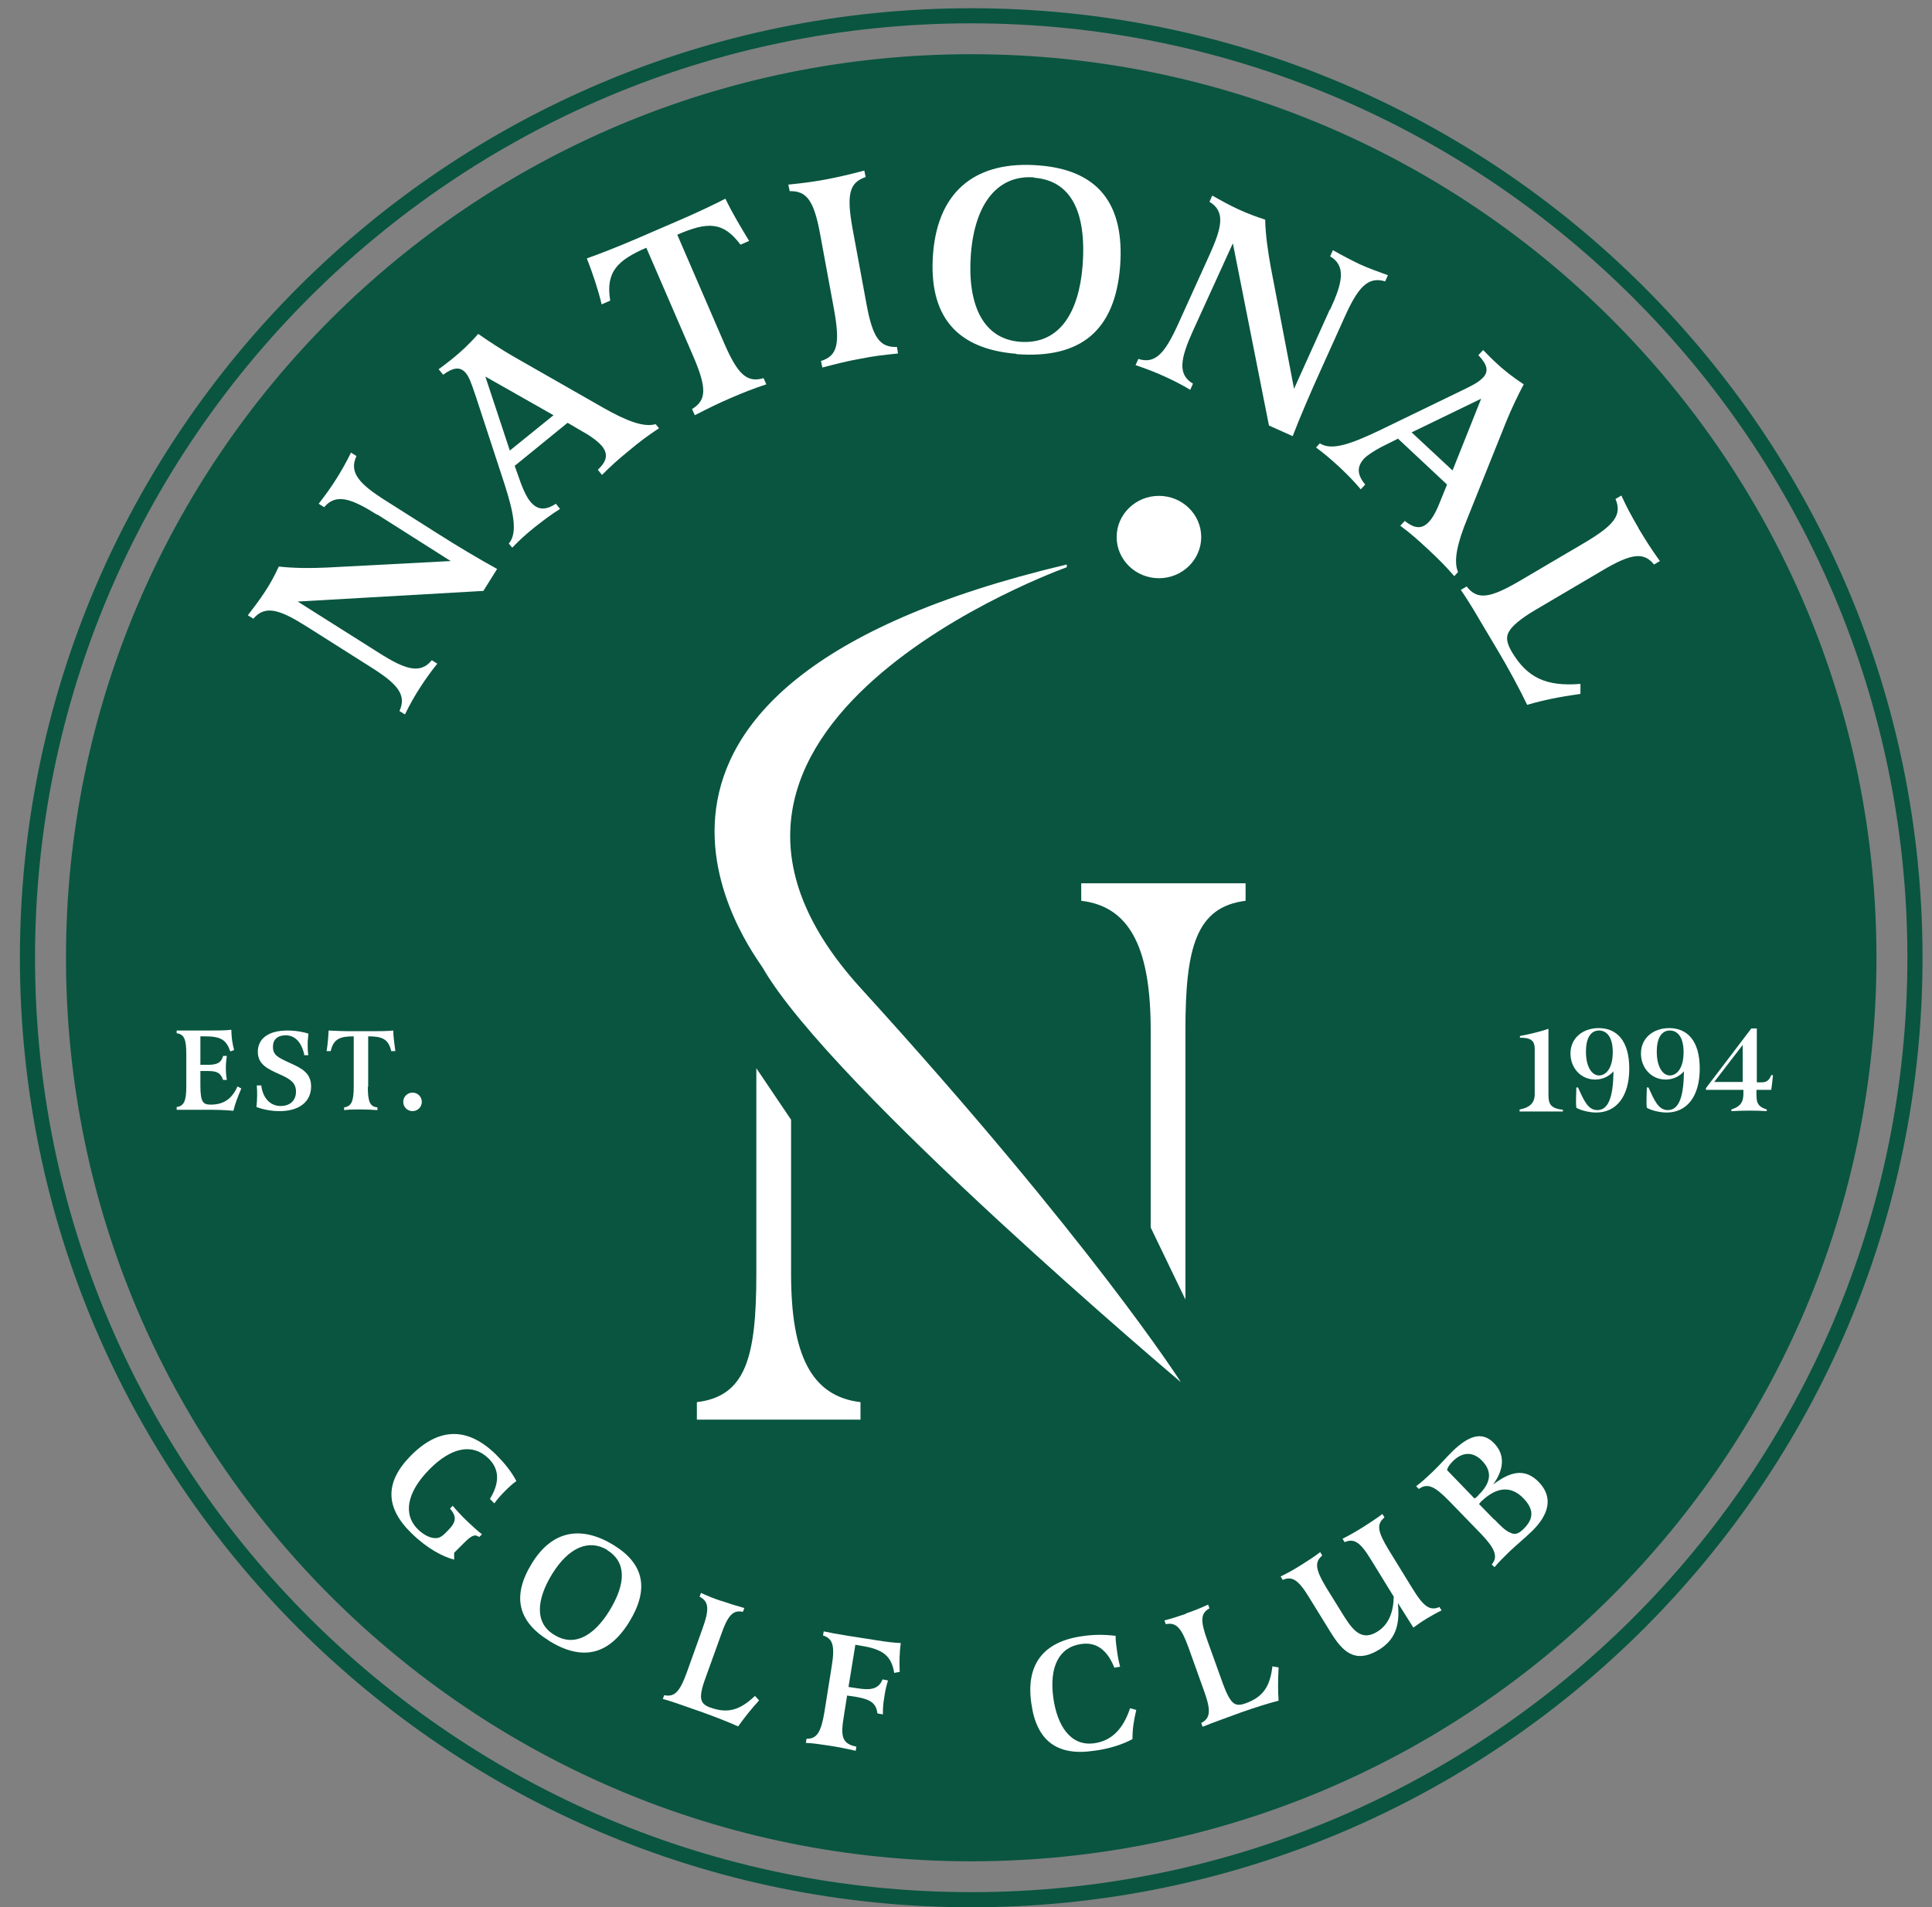 <svg xmlns="http://www.w3.org/2000/svg" width="79" height="78" viewBox="0 0 79 78" fill="none"><rect x="0" y="0" width="79" height="78" fill="#808080" stroke="none"/><path d="M39.713 76.12C60.157 76.12 76.729 59.576 76.729 39.168C76.729 18.761 60.157 2.217 39.713 2.217C19.27 2.217 2.698 18.761 2.698 39.168C2.698 59.576 19.27 76.12 39.713 76.12Z" fill="#095540"></path><path d="M39.713 78C18.274 78 0.814 60.584 0.814 39.168C0.814 17.753 18.26 0.337 39.713 0.337C61.166 0.337 78.613 17.753 78.613 39.168C78.613 60.584 61.166 78 39.713 78ZM39.713 0.954C18.598 0.954 1.432 18.104 1.432 39.168C1.432 60.233 18.612 77.382 39.713 77.382C60.815 77.382 77.994 60.233 77.994 39.168C77.994 18.104 60.815 0.954 39.713 0.954Z" fill="#095540"></path><path d="M20.032 61.3C20.439 60.64 20.425 60.079 19.975 59.644C19.329 59.012 18.457 59.181 17.557 60.093C16.63 61.033 16.461 61.945 17.108 62.563C17.361 62.801 17.642 62.928 17.867 62.9C17.993 62.886 18.106 62.815 18.302 62.605C18.668 62.24 18.682 62.029 18.401 61.693L18.513 61.58C18.64 61.735 18.851 61.973 19.118 62.226C19.371 62.465 19.526 62.605 19.708 62.745L19.596 62.858C19.413 62.731 19.287 62.787 18.963 63.11L18.57 63.503V63.784C18.106 63.657 17.487 63.349 16.826 62.703C15.744 61.651 15.73 60.612 16.798 59.531C17.937 58.381 19.104 58.339 20.271 59.475C20.608 59.812 20.903 60.163 21.114 60.57C20.974 60.668 20.805 60.822 20.678 60.949C20.51 61.117 20.341 61.3 20.214 61.482L20.032 61.3Z" fill="white"></path><path d="M22.45 67.096C21.184 66.324 20.917 65.285 21.747 63.938C22.59 62.563 23.785 62.394 25.079 63.18C26.344 63.952 26.555 64.991 25.725 66.338C24.882 67.699 23.799 67.938 22.436 67.096H22.45ZM24.84 63.391C24.081 62.928 23.251 63.279 22.576 64.373C21.93 65.426 21.859 66.38 22.661 66.857C23.49 67.376 24.291 66.885 24.91 65.889C25.627 64.724 25.599 63.868 24.826 63.391H24.84Z" fill="white"></path><path d="M29.493 65.468C29.816 65.58 30.041 65.65 30.435 65.763L30.379 65.917C29.971 65.833 29.76 66.057 29.479 66.871L28.832 68.668C28.692 69.046 28.635 69.341 28.678 69.496C28.706 69.636 28.804 69.748 29.043 69.832C29.76 70.085 30.252 69.945 30.871 69.355L31.039 69.538C30.66 69.959 30.435 70.253 30.182 70.604C29.816 70.436 29.24 70.211 28.734 70.029L27.89 69.734C27.651 69.65 27.328 69.538 27.103 69.481L27.159 69.327C27.581 69.411 27.792 69.201 28.087 68.387L28.72 66.618C29.015 65.805 28.987 65.496 28.607 65.299L28.663 65.145C28.973 65.285 29.184 65.37 29.521 65.482L29.493 65.468Z" fill="white"></path><path d="M34.695 68.99L35.074 69.046C35.524 69.117 35.918 69.117 36.087 68.681L36.311 68.724C36.227 68.99 36.185 69.215 36.157 69.425C36.115 69.65 36.101 69.846 36.101 70.113L35.876 70.071C35.833 69.65 35.58 69.496 35.018 69.397L34.638 69.341L34.512 70.141C34.371 70.983 34.4 71.306 35.018 71.432L34.99 71.601C34.624 71.516 34.273 71.446 33.907 71.39C33.514 71.334 33.289 71.292 32.951 71.278L32.98 71.109C33.401 71.109 33.57 70.857 33.711 70.015L34.006 68.162C34.146 67.32 34.062 67.011 33.654 66.885L33.682 66.717C33.935 66.773 34.231 66.829 34.681 66.899L35.763 67.068C36.283 67.152 36.536 67.18 36.832 67.194C36.775 67.615 36.775 67.98 36.789 68.373L36.564 68.415C36.452 67.727 36.115 67.447 35.215 67.306L34.976 67.264L34.695 68.99Z" fill="white"></path><path d="M45.562 68.19C45.267 67.461 44.817 67.138 44.198 67.236C43.312 67.362 42.891 68.162 43.073 69.453C43.228 70.548 43.762 71.432 44.746 71.292C45.449 71.194 45.927 70.716 46.209 69.86L46.462 69.93C46.363 70.366 46.307 70.674 46.307 71.123C45.899 71.348 45.309 71.53 44.732 71.6C43.228 71.825 42.385 71.194 42.174 69.678C41.935 68.078 42.652 67.138 44.254 66.913C44.718 66.843 45.14 66.843 45.618 66.899C45.618 67.152 45.646 67.278 45.674 67.503C45.702 67.713 45.73 67.882 45.801 68.162L45.562 68.204V68.19Z" fill="white"></path><path d="M48.486 65.987C48.809 65.875 49.034 65.79 49.4 65.622L49.456 65.776C49.09 65.973 49.076 66.282 49.372 67.096L50.018 68.892C50.159 69.271 50.299 69.538 50.426 69.636C50.538 69.734 50.679 69.748 50.918 69.664C51.635 69.411 51.93 68.99 52.029 68.148L52.282 68.19C52.254 68.752 52.254 69.131 52.282 69.552C51.888 69.65 51.312 69.832 50.791 70.015L49.948 70.323C49.709 70.408 49.386 70.534 49.175 70.618L49.118 70.464C49.498 70.267 49.526 69.959 49.231 69.145L48.598 67.376C48.303 66.562 48.092 66.338 47.67 66.422L47.614 66.268C47.952 66.183 48.148 66.113 48.486 66.001V65.987Z" fill="white"></path><path d="M57.16 65.566C57.258 66.52 57.019 67.068 56.401 67.46C55.389 68.078 54.882 67.517 54.404 66.745L53.547 65.356C53.097 64.612 52.844 64.443 52.45 64.612L52.366 64.471C52.647 64.331 52.886 64.205 53.196 64.008C53.505 63.812 53.73 63.671 53.983 63.475L54.067 63.615C53.744 63.882 53.786 64.191 54.236 64.934L54.967 66.113C55.389 66.787 55.74 67.082 56.316 66.731C56.794 66.436 56.977 65.917 56.991 65.299L56.077 63.812C55.627 63.068 55.374 62.9 54.981 63.068L54.897 62.928C55.206 62.773 55.445 62.633 55.74 62.45C56.021 62.268 56.246 62.128 56.527 61.917L56.612 62.057C56.274 62.338 56.331 62.633 56.78 63.377L57.764 64.977C58.214 65.706 58.467 65.889 58.861 65.72L58.945 65.861C58.734 65.959 58.552 66.071 58.355 66.183C58.144 66.31 57.947 66.45 57.793 66.562L57.174 65.58L57.16 65.566Z" fill="white"></path><path d="M62.924 60.612C63.556 61.272 63.289 61.987 62.643 62.619C62.305 62.942 61.982 63.208 61.743 63.433C61.49 63.685 61.307 63.854 61.11 64.092L60.998 63.98C61.279 63.657 61.11 63.306 60.562 62.731L59.255 61.384C58.692 60.809 58.383 60.626 58.017 60.893L57.905 60.78C58.116 60.626 58.299 60.458 58.58 60.191C58.819 59.967 59.114 59.63 59.409 59.335C60 58.774 60.576 58.479 61.096 59.026C61.574 59.517 61.476 60.135 61.054 60.71C61.743 60.191 62.347 60.009 62.938 60.626L62.924 60.612ZM60.436 61.159C60.97 60.654 61.026 60.191 60.618 59.756C60.253 59.363 59.817 59.363 59.423 59.742C59.283 59.882 59.198 59.995 59.17 60.121L60.295 61.286C60.365 61.23 60.393 61.215 60.45 61.159H60.436ZM61.11 62.142C61.335 62.38 61.56 62.605 61.743 62.675C61.926 62.773 62.08 62.745 62.291 62.535C62.727 62.114 62.727 61.721 62.291 61.272C61.799 60.766 61.223 60.794 60.604 61.37C60.562 61.398 60.534 61.44 60.478 61.51L61.096 62.142H61.11Z" fill="white"></path><path d="M62.151 45.371C62.53 45.301 62.755 45.119 62.755 44.754V42.901C62.755 42.536 62.572 42.438 62.151 42.438V42.368C62.53 42.298 63.05 42.172 63.317 42.073V44.768C63.317 45.133 63.388 45.329 63.908 45.385V45.456C63.599 45.456 63.317 45.456 63.022 45.456C62.727 45.456 62.446 45.456 62.136 45.456V45.385L62.151 45.371Z" fill="white"></path><path d="M66.621 43.701C66.621 44.866 66.073 45.498 65.272 45.498C64.934 45.498 64.583 45.385 64.456 45.301C64.428 45.063 64.456 44.754 64.456 44.473H64.526C64.766 45.006 64.934 45.399 65.314 45.399C65.806 45.399 65.96 44.768 65.975 43.856V43.813C65.806 44.01 65.539 44.15 65.229 44.15C64.639 44.15 64.217 43.673 64.217 43.084C64.217 42.438 64.737 42.045 65.37 42.045C66.101 42.045 66.621 42.55 66.621 43.701ZM65.946 43.028C65.946 42.382 65.679 42.144 65.384 42.144C65.089 42.144 64.85 42.382 64.85 43.014C64.85 43.645 65.103 43.982 65.384 43.982C65.651 43.982 65.946 43.715 65.946 43.028Z" fill="white"></path><path d="M69.503 43.701C69.503 44.866 68.955 45.498 68.153 45.498C67.816 45.498 67.465 45.385 67.338 45.301C67.31 45.063 67.338 44.754 67.338 44.473H67.408C67.647 45.006 67.816 45.399 68.196 45.399C68.688 45.399 68.842 44.768 68.856 43.856V43.813C68.688 44.01 68.421 44.15 68.111 44.15C67.521 44.15 67.099 43.673 67.099 43.084C67.099 42.438 67.619 42.045 68.252 42.045C68.983 42.045 69.503 42.55 69.503 43.701ZM68.842 43.028C68.842 42.382 68.575 42.144 68.28 42.144C67.985 42.144 67.746 42.382 67.746 43.014C67.746 43.645 67.999 43.982 68.28 43.982C68.547 43.982 68.842 43.715 68.842 43.028Z" fill="white"></path><path d="M71.823 44.698C71.823 45.035 71.823 45.245 72.244 45.371V45.441C71.766 45.413 71.373 45.413 70.796 45.441V45.371C71.26 45.231 71.288 44.964 71.288 44.698V44.571H69.756V44.501L71.612 42.059H71.837V44.263H72.034C72.216 44.263 72.329 44.206 72.427 43.968H72.497C72.483 44.164 72.455 44.375 72.427 44.571H71.823V44.698ZM71.26 42.733L70.094 44.249H71.26V42.733Z" fill="white"></path><path d="M8.18 43.547H8.462C8.785 43.547 9.038 43.519 9.122 43.182H9.277C9.249 43.35 9.235 43.519 9.235 43.673C9.235 43.856 9.249 44.01 9.277 44.164H9.122C9.01 43.842 8.827 43.8 8.476 43.8H8.194V44.403C8.194 44.74 8.223 44.936 8.293 45.048C8.349 45.133 8.433 45.175 8.616 45.175C9.193 45.175 9.502 44.894 9.713 44.431L9.867 44.515C9.713 44.88 9.614 45.133 9.544 45.427C9.277 45.399 8.883 45.385 8.532 45.385H7.927C7.702 45.385 7.421 45.385 7.224 45.385V45.273C7.52 45.231 7.618 45.034 7.618 44.431V43.112C7.618 42.508 7.534 42.298 7.224 42.256V42.144C7.393 42.144 7.604 42.144 7.871 42.144H8.518C8.911 42.144 9.164 42.144 9.46 42.115C9.46 42.396 9.502 42.677 9.572 42.943L9.417 42.999C9.249 42.522 9.038 42.382 8.363 42.382H8.194V43.533L8.18 43.547Z" fill="white"></path><path d="M12.44 43.126C12.328 42.621 12.06 42.34 11.681 42.34C11.357 42.34 11.161 42.508 11.161 42.803C11.161 43.154 11.357 43.238 11.835 43.463C12.342 43.687 12.721 43.884 12.721 44.431C12.721 45.062 12.229 45.441 11.428 45.441C11.02 45.441 10.669 45.343 10.486 45.273C10.5 45.133 10.514 44.964 10.514 44.81C10.514 44.67 10.514 44.543 10.5 44.389H10.683C10.739 44.88 11.034 45.231 11.47 45.231C11.864 45.231 12.103 45.006 12.103 44.642C12.103 44.277 11.864 44.122 11.414 43.926C10.95 43.715 10.542 43.533 10.542 43.014C10.542 42.466 10.992 42.144 11.751 42.144C12.117 42.144 12.44 42.214 12.609 42.27C12.609 42.382 12.581 42.522 12.581 42.663C12.581 42.831 12.581 43 12.609 43.154H12.426L12.44 43.126Z" fill="white"></path><path d="M15.041 44.445C15.041 45.048 15.125 45.259 15.434 45.287V45.399C15.224 45.385 14.97 45.371 14.746 45.371C14.521 45.371 14.282 45.371 14.071 45.399V45.287C14.366 45.245 14.464 45.048 14.464 44.445V42.382C13.916 42.382 13.635 42.48 13.523 42.986H13.354C13.396 42.747 13.424 42.424 13.438 42.144C13.677 42.157 14.001 42.172 14.366 42.172H15.153C15.505 42.172 15.842 42.172 16.081 42.144C16.081 42.424 16.137 42.719 16.165 42.986H15.997C15.884 42.494 15.631 42.382 15.055 42.382V44.445H15.041Z" fill="white"></path><path d="M17.248 45.062C17.248 45.273 17.079 45.441 16.869 45.441C16.658 45.441 16.489 45.273 16.489 45.062C16.489 44.852 16.658 44.684 16.869 44.684C17.079 44.684 17.248 44.852 17.248 45.062Z" fill="white"></path><path d="M15.421 21.051C14.394 20.405 13.748 20.152 13.255 20.742L13.031 20.602C13.312 20.237 13.537 19.928 13.748 19.591C13.944 19.282 14.169 18.889 14.352 18.51L14.577 18.651C14.254 19.324 14.704 19.802 15.772 20.475L17.853 21.794C18.668 22.314 19.61 22.875 20.327 23.268L19.765 24.166L12.173 24.601L15.505 26.706C16.545 27.366 17.178 27.59 17.656 27.001L17.881 27.141C17.642 27.436 17.389 27.787 17.164 28.138C16.939 28.488 16.742 28.839 16.559 29.218L16.334 29.078C16.644 28.404 16.236 27.955 15.139 27.268L12.524 25.612C11.512 24.98 10.866 24.699 10.36 25.303L10.134 25.163C10.373 24.854 10.627 24.517 10.837 24.194C11.062 23.857 11.245 23.506 11.4 23.17C12.032 23.24 12.693 23.24 13.34 23.212L18.429 22.945L15.421 21.037V21.051Z" fill="white"></path><path d="M21.044 19.044L21.297 19.759C21.424 20.096 21.55 20.349 21.677 20.503C21.972 20.868 22.295 20.882 22.731 20.602L22.9 20.812C22.52 21.051 22.267 21.247 21.887 21.542C21.522 21.837 21.297 22.033 20.945 22.398L20.805 22.229C21.185 21.794 20.988 20.91 20.622 19.773L19.469 16.251C19.23 15.535 19.174 15.423 19.048 15.255C18.823 14.988 18.541 15.016 18.12 15.325L17.937 15.1C18.106 14.974 18.26 14.862 18.471 14.693C18.851 14.384 19.188 14.076 19.554 13.655C19.933 13.921 20.51 14.3 20.974 14.567L24.685 16.686C25.627 17.219 26.33 17.486 26.808 17.346L26.948 17.514C26.499 17.809 26.175 18.047 25.725 18.426C25.276 18.791 25.008 19.03 24.615 19.423L24.446 19.212C24.769 18.903 24.91 18.609 24.615 18.244C24.46 18.061 24.165 17.837 23.828 17.654L23.209 17.29L21.072 19.03L21.044 19.044ZM19.849 15.409L20.847 18.426L22.633 16.981L19.863 15.409H19.849Z" fill="white"></path><path d="M29.605 14.02C30.168 15.325 30.547 15.662 31.222 15.465L31.335 15.718C30.857 15.872 30.322 16.083 29.844 16.293C29.381 16.49 28.874 16.742 28.41 16.981L28.298 16.728C28.902 16.363 28.902 15.858 28.34 14.553L26.428 10.132C25.261 10.637 24.755 11.115 24.952 12.293L24.601 12.448C24.474 11.9 24.235 11.171 23.996 10.567C24.516 10.385 25.233 10.104 26.02 9.767L27.707 9.038C28.467 8.715 29.17 8.378 29.662 8.125C29.943 8.715 30.308 9.318 30.632 9.852L30.28 10.006C29.577 9.066 28.945 9.052 27.694 9.599L29.605 14.02Z" fill="white"></path><path d="M36.733 14.455C36.058 14.525 35.791 14.553 35.215 14.665C34.652 14.764 34.217 14.876 33.626 15.03L33.57 14.763C34.245 14.553 34.357 14.062 34.104 12.658L33.542 9.613C33.289 8.21 32.993 7.803 32.291 7.817L32.234 7.55C32.909 7.48 33.218 7.438 33.767 7.34C34.287 7.241 34.765 7.129 35.341 6.975L35.398 7.241C34.723 7.466 34.61 7.957 34.863 9.36L35.426 12.406C35.679 13.809 35.974 14.216 36.677 14.188L36.719 14.455H36.733Z" fill="white"></path><path d="M41.555 14.469C39.137 14.272 37.956 12.953 38.153 10.371C38.364 7.732 39.981 6.568 42.469 6.764C44.887 6.947 45.998 8.322 45.801 10.904C45.59 13.528 44.184 14.679 41.569 14.483L41.555 14.469ZM42.286 7.255C40.824 7.143 39.868 8.28 39.7 10.385C39.545 12.406 40.163 13.851 41.696 13.977C43.312 14.104 44.114 12.799 44.268 10.862C44.437 8.617 43.762 7.382 42.286 7.269V7.255Z" fill="white"></path><path d="M54.39 12.658C54.897 11.564 55.051 10.876 54.39 10.483L54.503 10.23C54.897 10.455 55.248 10.637 55.599 10.806C55.937 10.96 56.359 11.115 56.752 11.255L56.64 11.508C55.923 11.283 55.515 11.788 54.995 12.939L53.983 15.184C53.589 16.055 53.153 17.065 52.858 17.837L51.888 17.402L50.412 9.95L48.781 13.528C48.275 14.651 48.134 15.311 48.781 15.69L48.669 15.942C48.345 15.746 47.966 15.549 47.586 15.381C47.221 15.213 46.841 15.072 46.433 14.932L46.546 14.679C47.249 14.904 47.642 14.427 48.177 13.248L49.456 10.427C49.948 9.332 50.131 8.659 49.456 8.252L49.568 7.999C49.92 8.196 50.271 8.392 50.637 8.56C51.002 8.729 51.382 8.869 51.733 8.982C51.748 9.627 51.846 10.273 51.958 10.904L52.914 15.9L54.376 12.658H54.39Z" fill="white"></path><path d="M57.146 17.949L56.471 18.286C56.162 18.454 55.923 18.609 55.782 18.749C55.473 19.086 55.487 19.409 55.824 19.816L55.642 20.012C55.36 19.675 55.121 19.437 54.784 19.114C54.447 18.805 54.208 18.595 53.814 18.3L53.969 18.131C54.461 18.454 55.29 18.131 56.387 17.612L59.718 15.998C60.393 15.676 60.492 15.591 60.646 15.437C60.885 15.184 60.815 14.904 60.45 14.525L60.646 14.314C60.801 14.469 60.913 14.595 61.124 14.791C61.476 15.128 61.841 15.409 62.305 15.718C62.08 16.139 61.785 16.756 61.588 17.247L60 21.205C59.592 22.201 59.423 22.945 59.62 23.394L59.465 23.563C59.114 23.156 58.833 22.875 58.397 22.468C57.975 22.075 57.708 21.837 57.258 21.5L57.441 21.303C57.792 21.584 58.116 21.682 58.425 21.345C58.594 21.177 58.763 20.84 58.903 20.475L59.17 19.816L57.16 17.935L57.146 17.949ZM60.59 16.293L57.722 17.683L59.395 19.24L60.576 16.279L60.59 16.293Z" fill="white"></path><path d="M66.987 21.584C67.282 22.075 67.479 22.398 67.873 22.945L67.633 23.085C67.212 22.566 66.706 22.622 65.483 23.352L62.769 24.952C62.193 25.289 61.813 25.612 61.701 25.836C61.574 26.047 61.602 26.285 61.813 26.65C62.446 27.717 63.219 28.082 64.625 27.969V28.376C63.739 28.503 63.121 28.629 62.446 28.825C62.165 28.236 61.687 27.338 61.223 26.566L60.464 25.289C60.253 24.924 59.958 24.447 59.733 24.124L59.972 23.984C60.407 24.545 60.913 24.475 62.137 23.759L64.808 22.187C66.031 21.458 66.326 21.051 66.059 20.405L66.298 20.265C66.537 20.784 66.706 21.093 67.001 21.598L66.987 21.584Z" fill="white"></path><path d="M45.66 21.963C45.66 21.037 46.433 20.279 47.389 20.279C48.345 20.279 49.118 21.037 49.118 21.963C49.118 22.889 48.345 23.647 47.389 23.647C46.433 23.647 45.66 22.889 45.66 21.963Z" fill="white"></path><path d="M32.347 52.079V45.792L30.927 43.687C30.927 43.813 30.927 43.715 30.927 43.856V52.093C30.927 55.518 30.491 57.103 28.495 57.342V58.058H35.186V57.342C33.148 57.103 32.347 55.363 32.347 52.093V52.079Z" fill="white"></path><path d="M47.052 42.129V50.199L48.472 53.146V42.129C48.472 38.761 48.907 37.091 50.932 36.839V36.123H44.212V36.839C46.279 37.077 47.052 38.916 47.052 42.129Z" fill="white"></path><path d="M31.194 39.589C30.913 39.084 22.238 28.152 43.621 23.085V23.198C43.621 23.198 25.416 29.681 35.2 40.417C44.605 50.746 48.289 56.528 48.289 56.528C48.289 56.528 34.019 44.487 31.194 39.589Z" fill="white"></path></svg>